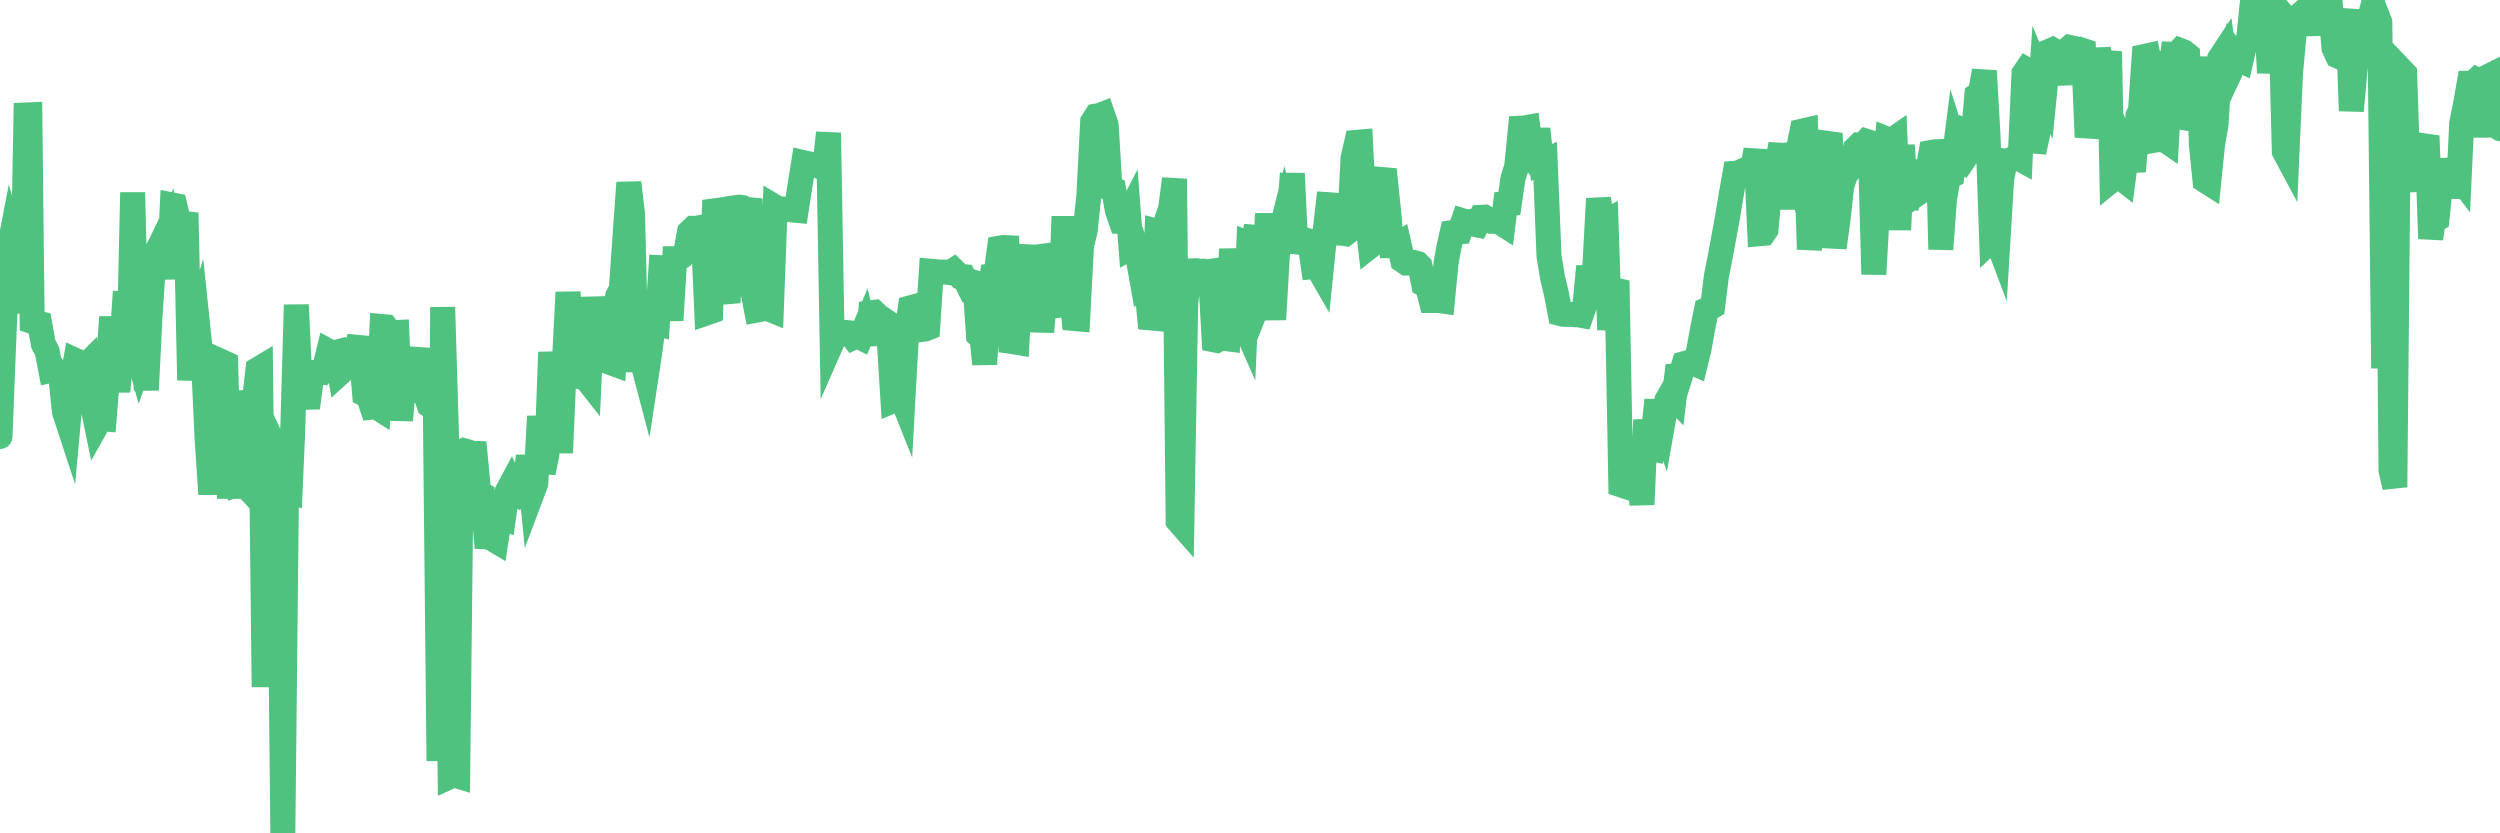 <?xml version="1.0"?><svg width="150px" height="50px" xmlns="http://www.w3.org/2000/svg" xmlns:xlink="http://www.w3.org/1999/xlink"> <polyline fill="none" stroke="#4fc280" stroke-width="1.5px" stroke-linecap="round" stroke-miterlimit="5" points="0.00,26.19 0.22,20.56 0.45,15.43 0.67,14.29 0.89,15.06 1.12,14.94 1.34,18.79 1.56,6.90 1.79,6.89 1.93,19.29 2.16,19.37 2.38,19.42 2.60,20.64 2.83,21.08 3.05,22.22 3.27,22.17 3.50,22.48 3.65,22.64 3.87,24.72 4.09,25.39 4.32,22.86 4.54,21.63 4.76,21.73 4.99,22.10 5.21,21.88 5.36,23.67 5.58,24.45 5.80,25.52 6.03,25.11 6.25,25.13 6.47,22.32 6.70,19.02 6.92,22.09 7.07,23.49 7.29,20.95 7.52,17.50 7.74,21.23 7.96,11.55 8.19,20.97 8.41,21.76 8.63,21.15 8.78,23.40 9.00,19.00 9.23,15.53 9.45,15.00 9.67,14.58 9.90,14.10 10.12,16.73 10.34,12.30 10.49,12.33 10.72,13.31 10.94,13.64 11.16,12.77 11.38,22.81 11.61,19.95 11.83,19.24 12.05,21.34 12.20,21.41 12.43,26.44 12.65,29.65 12.87,25.77 13.10,28.49 13.32,21.71 13.54,21.81 13.77,29.91 13.91,25.51 14.14,25.33 14.36,29.04 14.58,28.97 14.81,29.22 15.03,24.14 15.25,24.13 15.48,22.16 15.63,22.07 15.85,41.22 16.07,33.58 16.30,27.61 16.52,26.89 16.74,27.37 16.97,50.00 17.19,29.27 17.41,29.37 17.56,25.94 17.78,18.29 18.01,23.26 18.23,23.18 18.45,24.47 18.68,22.74 18.90,22.34 19.12,22.30 19.27,22.32 19.50,21.98 19.72,21.08 19.94,21.20 20.17,21.14 20.39,22.39 20.61,22.19 20.83,21.71 20.98,21.71 21.21,21.77 21.43,20.84 21.65,20.86 21.88,23.65 22.10,23.76 22.32,24.42 22.55,24.39 22.69,24.48 22.92,19.59 23.14,19.61 23.36,19.90 23.59,19.96 23.81,19.95 24.03,25.22 24.26,22.50 24.41,22.51 24.63,22.57 24.85,21.96 25.08,20.93 25.30,23.53 25.52,23.62 25.75,24.31 25.97,24.46 26.12,24.44 26.34,45.66 26.56,18.43 26.79,26.13 27.01,46.59 27.23,46.49 27.46,46.56 27.68,27.12 27.83,27.04 28.05,27.10 28.28,27.19 28.50,27.20 28.72,29.55 28.95,29.68 29.17,32.21 29.39,32.22 29.54,32.33 29.76,32.46 29.99,30.97 30.21,31.06 30.43,29.50 30.66,29.07 30.88,29.56 31.10,29.69 31.25,29.56 31.48,29.46 31.70,27.35 31.92,29.61 32.15,29.00 32.37,24.98 32.59,28.36 32.81,27.29 33.04,21.13 33.19,23.16 33.41,23.14 33.63,27.17 33.86,21.83 34.08,17.54 34.30,20.17 34.53,21.76 34.75,22.49 34.90,22.62 35.12,22.65 35.34,22.93 35.57,17.84 35.79,20.20 36.01,21.21 36.24,21.94 36.46,18.39 36.61,21.75 36.83,21.83 37.06,17.76 37.28,17.36 37.50,14.18 37.73,10.96 37.95,12.82 38.17,21.59 38.32,21.59 38.54,21.69 38.77,22.56 38.99,21.11 39.21,19.40 39.44,19.45 39.66,16.06 39.88,16.07 40.03,16.06 40.26,19.22 40.48,15.52 40.70,15.52 40.93,15.37 41.15,15.12 41.37,13.92 41.60,13.70 41.74,13.70 41.97,13.66 42.19,13.87 42.41,18.77 42.64,18.69 42.86,12.65 43.08,12.62 43.31,17.06 43.46,17.10 43.68,18.16 43.90,13.22 44.13,12.46 44.35,12.43 44.57,12.46 44.79,12.57 45.02,12.59 45.17,17.48 45.39,18.61 45.61,18.57 45.84,18.51 46.06,18.51 46.28,18.60 46.51,12.42 46.73,12.55 46.88,12.54 47.10,12.55 47.32,12.56 47.55,12.60 47.77,12.62 47.99,11.20 48.22,9.76 48.44,9.81 48.66,9.86 48.81,9.87 49.04,9.92 49.26,10.03 49.48,10.05 49.71,7.97 49.93,20.52 50.15,20.02 50.38,20.00 50.52,19.93 50.75,19.95 50.97,19.97 51.19,20.25 51.42,20.14 51.64,20.25 51.86,19.72 52.09,20.69 52.24,18.77 52.46,18.74 52.68,18.95 52.91,19.11 53.13,19.26 53.35,20.36 53.58,24.05 53.80,23.96 53.95,23.48 54.17,24.03 54.39,20.05 54.62,18.47 54.84,18.41 55.06,19.79 55.29,19.77 55.51,19.74 55.66,19.68 55.88,16.28 56.10,16.30 56.33,16.32 56.55,16.32 56.77,16.33 57.00,16.36 57.22,16.22 57.37,16.37 57.59,16.58 57.82,16.60 58.04,17.04 58.26,16.88 58.49,16.96 58.71,20.11 58.93,20.31 59.08,21.85 59.30,18.14 59.53,16.55 59.75,16.52 59.97,14.89 60.20,14.85 60.42,14.86 60.64,20.48 60.79,20.50 61.02,20.54 61.24,16.45 61.46,16.51 61.69,15.41 61.91,15.42 62.13,15.43 62.36,15.40 62.50,19.92 62.73,17.17 62.95,18.11 63.17,18.12 63.40,18.14 63.62,18.95 63.84,12.99 64.07,18.16 64.22,16.84 64.44,19.11 64.66,19.13 64.89,14.75 65.11,13.84 65.33,11.75 65.56,7.31 65.78,6.96 66.00,6.92 66.15,6.86 66.37,7.50 66.60,11.30 66.82,11.38 67.04,12.62 67.27,13.29 67.49,13.30 67.71,12.87 67.86,14.85 68.08,14.73 68.31,15.63 68.53,16.86 68.75,16.63 68.98,19.07 69.20,19.09 69.42,13.88 69.57,13.92 69.80,13.92 70.02,13.14 70.24,12.51 70.47,10.73 70.69,31.26 70.91,31.51 71.14,18.23 71.28,17.01 71.51,16.25 71.73,16.24 71.95,16.27 72.18,16.27 72.40,16.31 72.62,16.28 72.85,20.39 73.00,20.42 73.22,20.29 73.44,20.30 73.67,20.33 73.89,14.94 74.11,18.06 74.34,18.35 74.56,19.26 74.71,19.60 74.93,14.64 75.15,14.73 75.38,13.58 75.60,17.96 75.82,17.41 76.05,12.82 76.27,17.28 76.42,19.17 76.64,15.34 76.87,13.82 77.09,12.94 77.31,13.75 77.54,10.41 77.76,15.15 77.98,14.35 78.13,14.42 78.35,14.41 78.58,14.47 78.80,16.00 79.02,15.98 79.25,16.38 79.47,14.22 79.69,12.28 79.84,12.29 80.06,12.31 80.29,13.98 80.51,13.98 80.73,14.02 80.96,13.84 81.18,9.51 81.40,8.54 81.63,8.52 81.78,11.52 82.00,12.86 82.22,14.76 82.45,14.58 82.67,13.06 82.89,10.77 83.12,10.79 83.34,12.92 83.49,14.74 83.71,14.74 83.93,14.61 84.16,15.63 84.38,15.78 84.60,15.78 84.83,15.75 85.05,15.81 85.20,15.96 85.42,17.04 85.65,17.15 85.87,18.03 86.09,18.03 86.32,18.03 86.54,18.06 86.76,15.82 86.91,14.95 87.13,13.96 87.36,13.93 87.58,13.91 87.80,13.26 88.03,13.33 88.25,13.29 88.47,13.46 88.62,13.49 88.85,13.04 89.07,13.03 89.29,13.17 89.51,13.28 89.74,13.28 89.96,13.32 90.18,13.46 90.33,12.23 90.56,12.21 90.78,10.69 91.00,10.00 91.23,7.69 91.45,7.68 91.67,7.64 91.90,9.48 92.04,9.64 92.27,7.74 92.49,9.75 92.71,9.65 92.94,15.36 93.16,16.69 93.38,17.61 93.61,18.81 93.76,18.85 93.98,18.86 94.20,18.86 94.43,18.88 94.65,18.88 94.87,18.92 95.10,18.26 95.32,15.98 95.47,17.38 95.69,16.01 95.91,11.92 96.14,13.41 96.36,13.29 96.58,19.79 96.81,17.38 97.03,17.43 97.25,29.09 97.40,29.14 97.63,27.24 97.85,29.27 98.07,28.19 98.30,28.12 98.52,30.27 98.74,25.20 98.97,26.89 99.11,26.92 99.34,24.68 99.56,24.68 99.78,25.32 100.01,24.02 100.23,23.63 100.45,23.86 100.68,21.94 100.83,22.53 101.05,21.82 101.27,21.76 101.49,21.74 101.72,21.84 101.94,20.94 102.16,19.71 102.39,18.58 102.54,18.51 102.76,18.38 102.98,16.59 103.21,15.42 103.43,14.23 103.65,13.03 103.88,11.64 104.10,10.40 104.25,10.39 104.47,10.29 104.69,10.39 104.92,10.18 105.14,10.21 105.36,8.99 105.59,14.02 105.81,14.00 105.96,13.78 106.18,11.35 106.41,11.28 106.63,9.90 106.85,8.65 107.08,12.54 107.30,8.65 107.52,9.50 107.67,9.99 107.89,9.03 108.12,7.87 108.34,7.82 108.56,14.96 108.79,13.06 109.01,13.14 109.23,11.12 109.38,9.72 109.61,8.60 109.83,8.63 110.05,14.86 110.28,13.18 110.50,11.18 110.72,10.51 110.95,10.20 111.09,10.02 111.32,8.93 111.54,8.71 111.76,8.73 111.99,8.48 112.21,8.55 112.43,16.46 112.66,12.34 112.88,11.01 113.03,11.00 113.25,8.36 113.47,8.45 113.70,8.29 113.92,13.79 114.14,8.71 114.37,12.46 114.59,11.62 114.74,11.83 114.96,11.68 115.19,10.43 115.41,10.51 115.63,10.43 115.86,9.15 116.08,9.11 116.30,9.10 116.45,14.96 116.67,11.95 116.90,10.61 117.12,10.51 117.34,8.78 117.57,9.49 117.79,9.64 118.01,9.32 118.16,8.09 118.39,8.22 118.61,5.72 118.83,5.57 119.06,4.25 119.28,8.12 119.50,14.38 119.73,14.16 119.87,14.53 120.10,10.73 120.32,9.66 120.54,9.68 120.77,9.52 120.99,9.43 121.21,9.55 121.44,4.41 121.59,4.19 121.81,4.32 122.03,9.12 122.26,8.05 122.48,4.78 122.70,5.31 122.92,3.09 123.15,2.99 123.30,3.08 123.52,4.40 123.74,4.39 123.97,3.04 124.19,2.85 124.41,2.90 124.64,3.09 124.86,2.99 125.01,3.04 125.23,8.23 125.45,6.94 125.68,5.58 125.90,2.93 126.12,4.27 126.35,4.32 126.57,3.09 126.72,10.79 126.94,10.61 127.17,10.61 127.39,10.78 127.61,9.12 127.84,9.63 128.06,9.62 128.28,6.93 128.43,6.63 128.65,3.39 128.88,3.34 129.10,4.41 129.32,3.11 129.55,8.36 129.77,8.32 129.99,8.47 130.22,4.53 130.37,3.26 130.59,3.27 130.81,3.03 131.04,3.12 131.26,3.30 131.48,7.14 131.71,7.18 131.93,3.41 132.08,8.66 132.30,10.83 132.52,10.97 132.75,8.71 132.97,7.40 133.19,3.50 133.42,3.15 133.64,4.70 133.79,4.38 134.01,3.22 134.24,3.54 134.46,3.64 134.68,2.68 134.90,2.50 135.13,0.25 135.35,0.17 135.50,0.00 135.72,0.24 135.95,0.30 136.17,4.37 136.39,1.89 136.62,0.50 136.84,0.76 137.06,9.09 137.21,9.37 137.43,4.40 137.66,1.91 137.88,1.03 138.10,0.80 138.33,0.61 138.55,2.08 138.77,0.06 138.92,0.33 139.15,0.08 139.37,1.77 139.59,0.27 139.82,0.25 140.04,2.89 140.26,3.36 140.49,3.46 140.63,1.91 140.86,0.58 141.08,6.65 141.30,4.23 141.53,1.66 141.75,1.51 141.97,1.88 142.20,1.01 142.35,1.96 142.57,0.77 142.79,1.34 143.02,22.10 143.24,3.27 143.46,28.21 143.69,29.23 143.91,6.41 144.06,4.18 144.28,4.41 144.50,11.06 144.73,10.30 144.95,11.41 145.17,9.57 145.40,8.82 145.62,8.15 145.84,14.32 145.99,13.27 146.22,13.14 146.44,10.96 146.66,9.57 146.88,11.86 147.11,9.57 147.33,10.36 147.55,10.65 147.70,7.42 147.93,6.26 148.15,5.00 148.37,5.00 148.60,4.79 148.82,4.90 149.04,8.21 149.27,4.60 149.41,4.53 149.64,6.21 149.86,5.17 150.00,7.72 "/></svg>